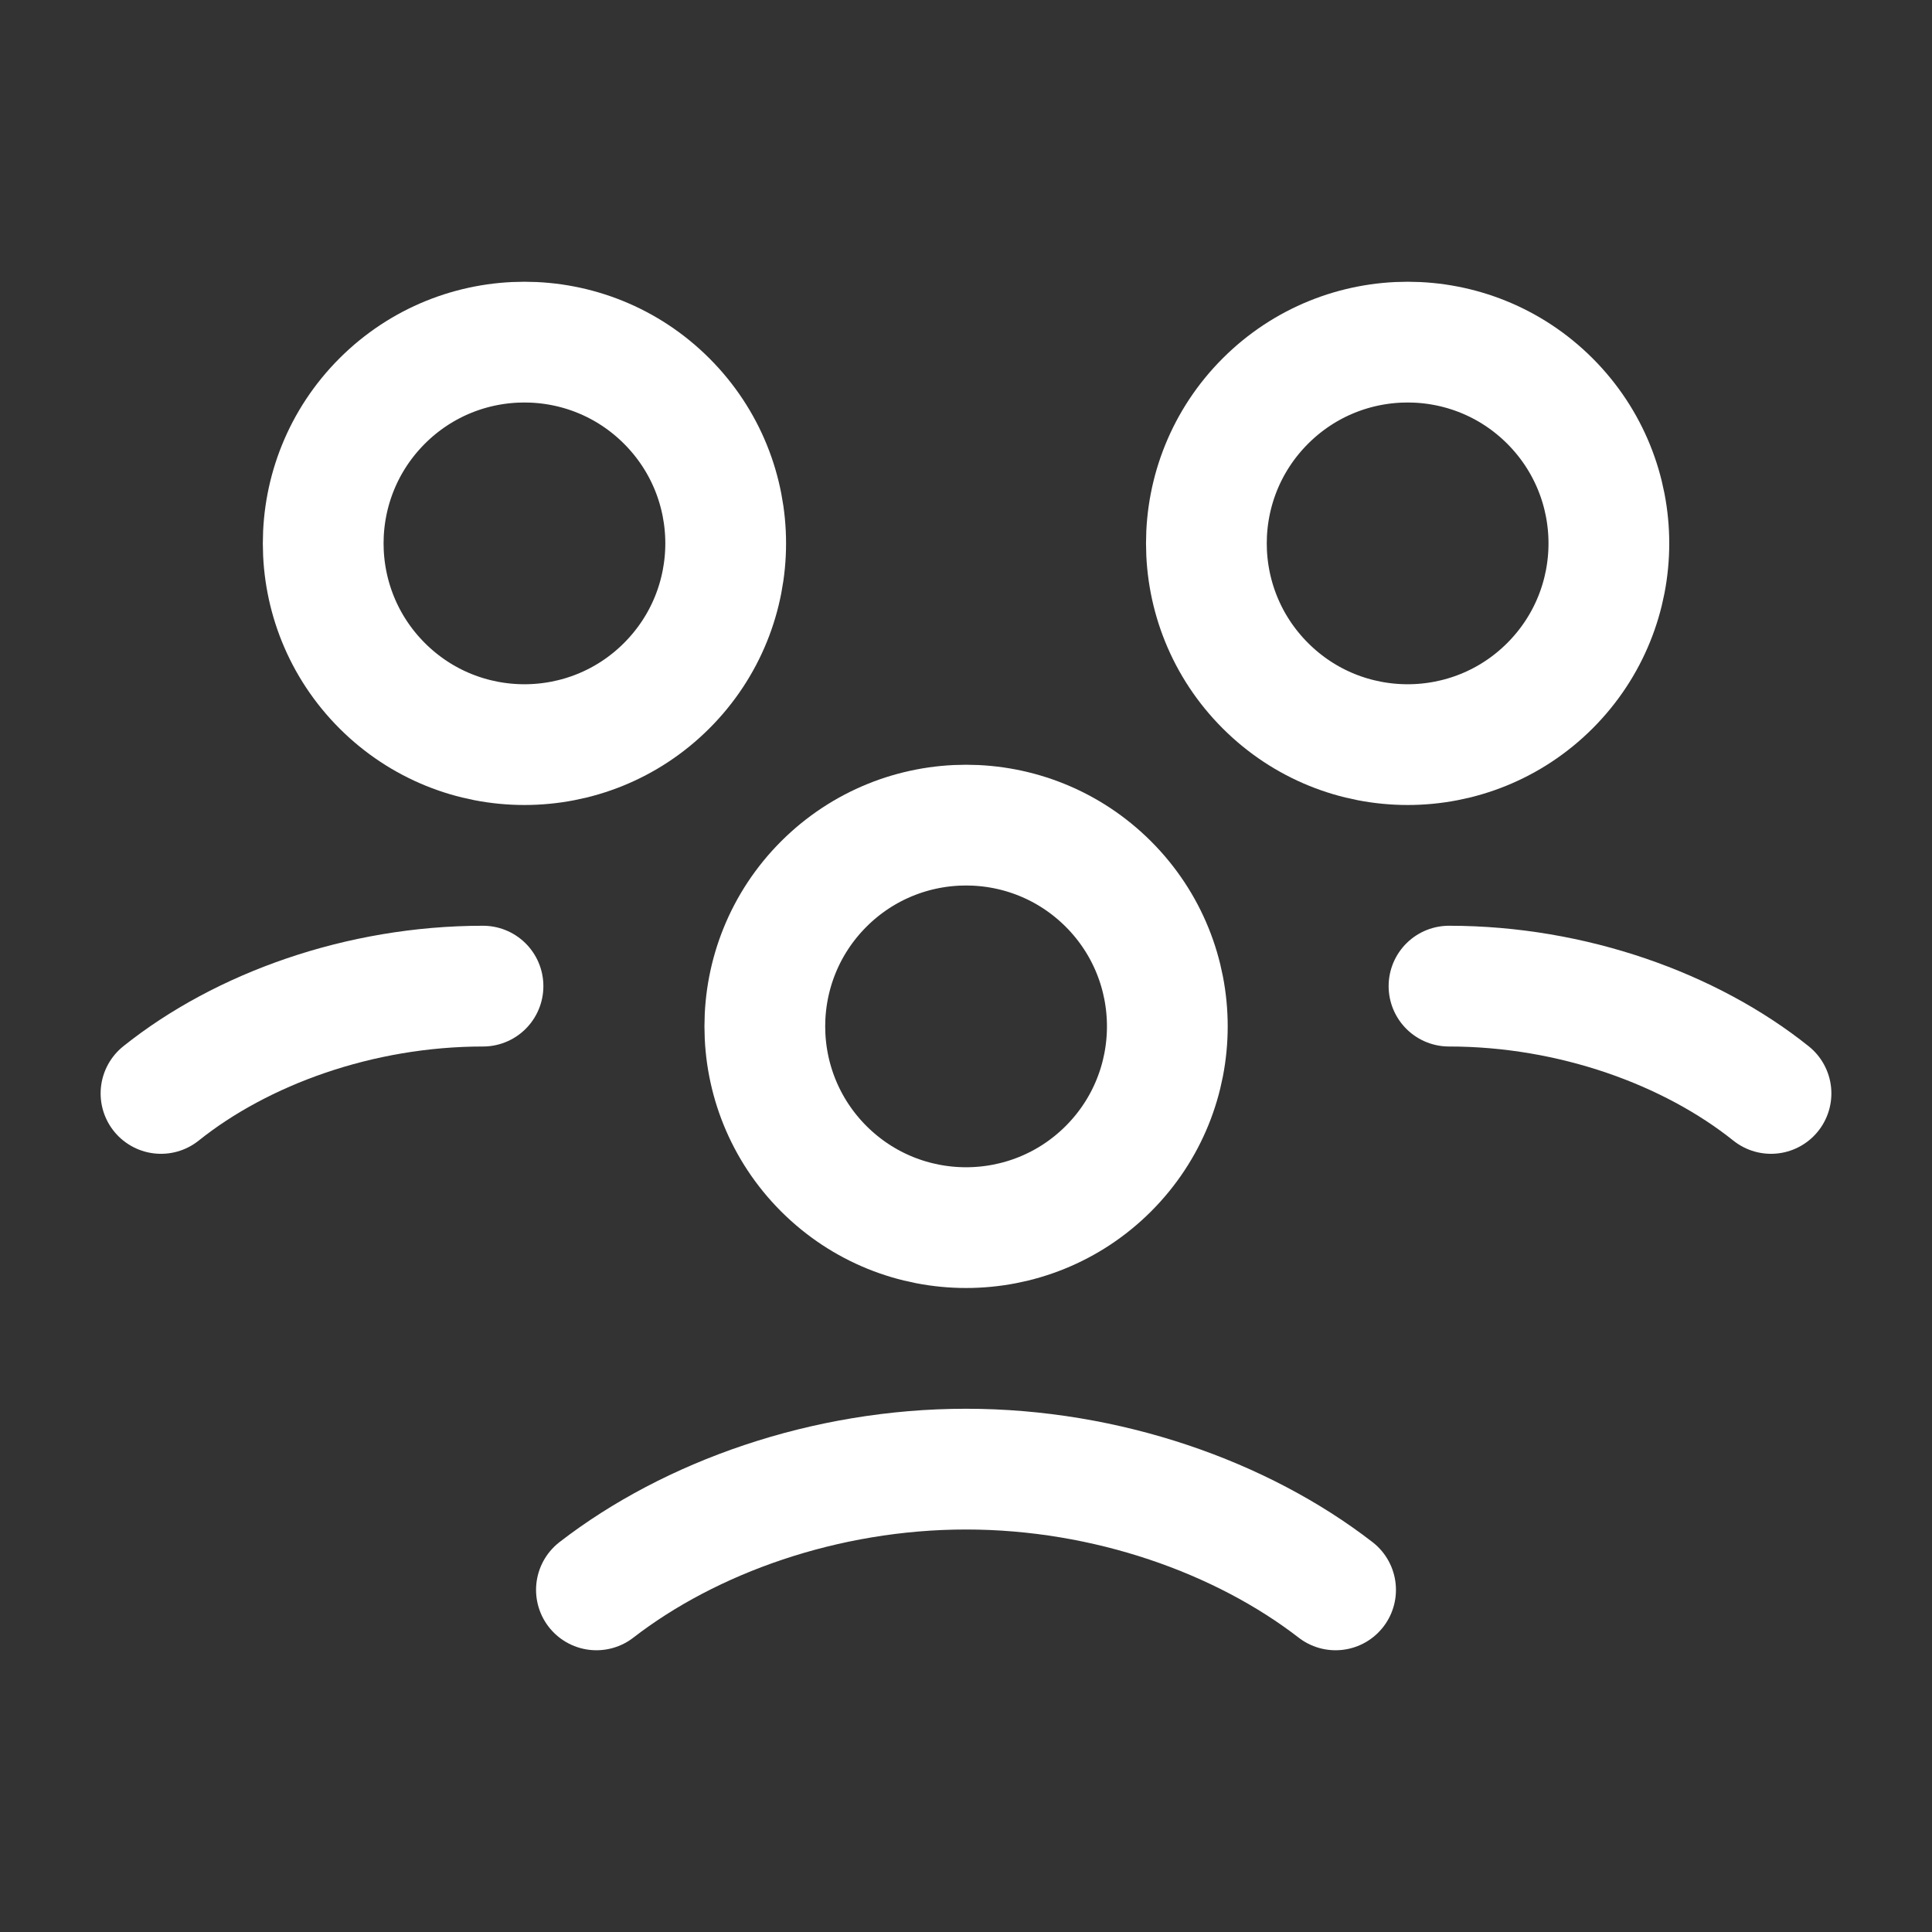 <svg width="24" height="24" viewBox="0 0 24 24" fill="none" xmlns="http://www.w3.org/2000/svg">
  <rect x="0" y="0" width="24" height="24" fill="#333333" stroke="none"/>
  <path d="M13.769 10.982C14.745 11.959 14.745 13.541 13.769 14.518C12.792 15.494 11.21 15.494 10.233 14.518C9.257 13.541 9.257 11.959 10.233 10.982C11.21 10.006 12.792 10.006 13.769 10.982" stroke="white" stroke-width="1.5" stroke-linecap="round" stroke-linejoin="round" />
  <path d="M19.254 4.982C20.23 5.959 20.23 7.541 19.254 8.518C18.278 9.494 16.695 9.494 15.719 8.518C14.742 7.541 14.742 5.959 15.719 4.982C16.695 4.006 18.278 4.006 19.254 4.982" stroke="white" stroke-width="1.5" stroke-linecap="round" stroke-linejoin="round" />
  <path d="M18 12.25C19.533 12.25 21 12.783 22 13.583" stroke="white" stroke-width="1.5" stroke-linecap="round" stroke-linejoin="round" />
  <path d="M8.282 4.982C9.259 5.959 9.259 7.541 8.282 8.518C7.306 9.494 5.723 9.494 4.747 8.518C3.771 7.541 3.771 5.959 4.747 4.982C5.723 4.006 7.306 4.006 8.282 4.982" stroke="white" stroke-width="1.5" stroke-linecap="round" stroke-linejoin="round" />
  <path d="M2 13.583C3 12.783 4.467 12.25 6 12.25" stroke="white" stroke-width="1.5" stroke-linecap="round" stroke-linejoin="round" />
  <path d="M16.591 19.75C15.426 18.849 13.752 18.25 12 18.25C10.248 18.25 8.574 18.849 7.409 19.75" stroke="white" stroke-width="1.5" stroke-linecap="round" stroke-linejoin="round" />
</svg>